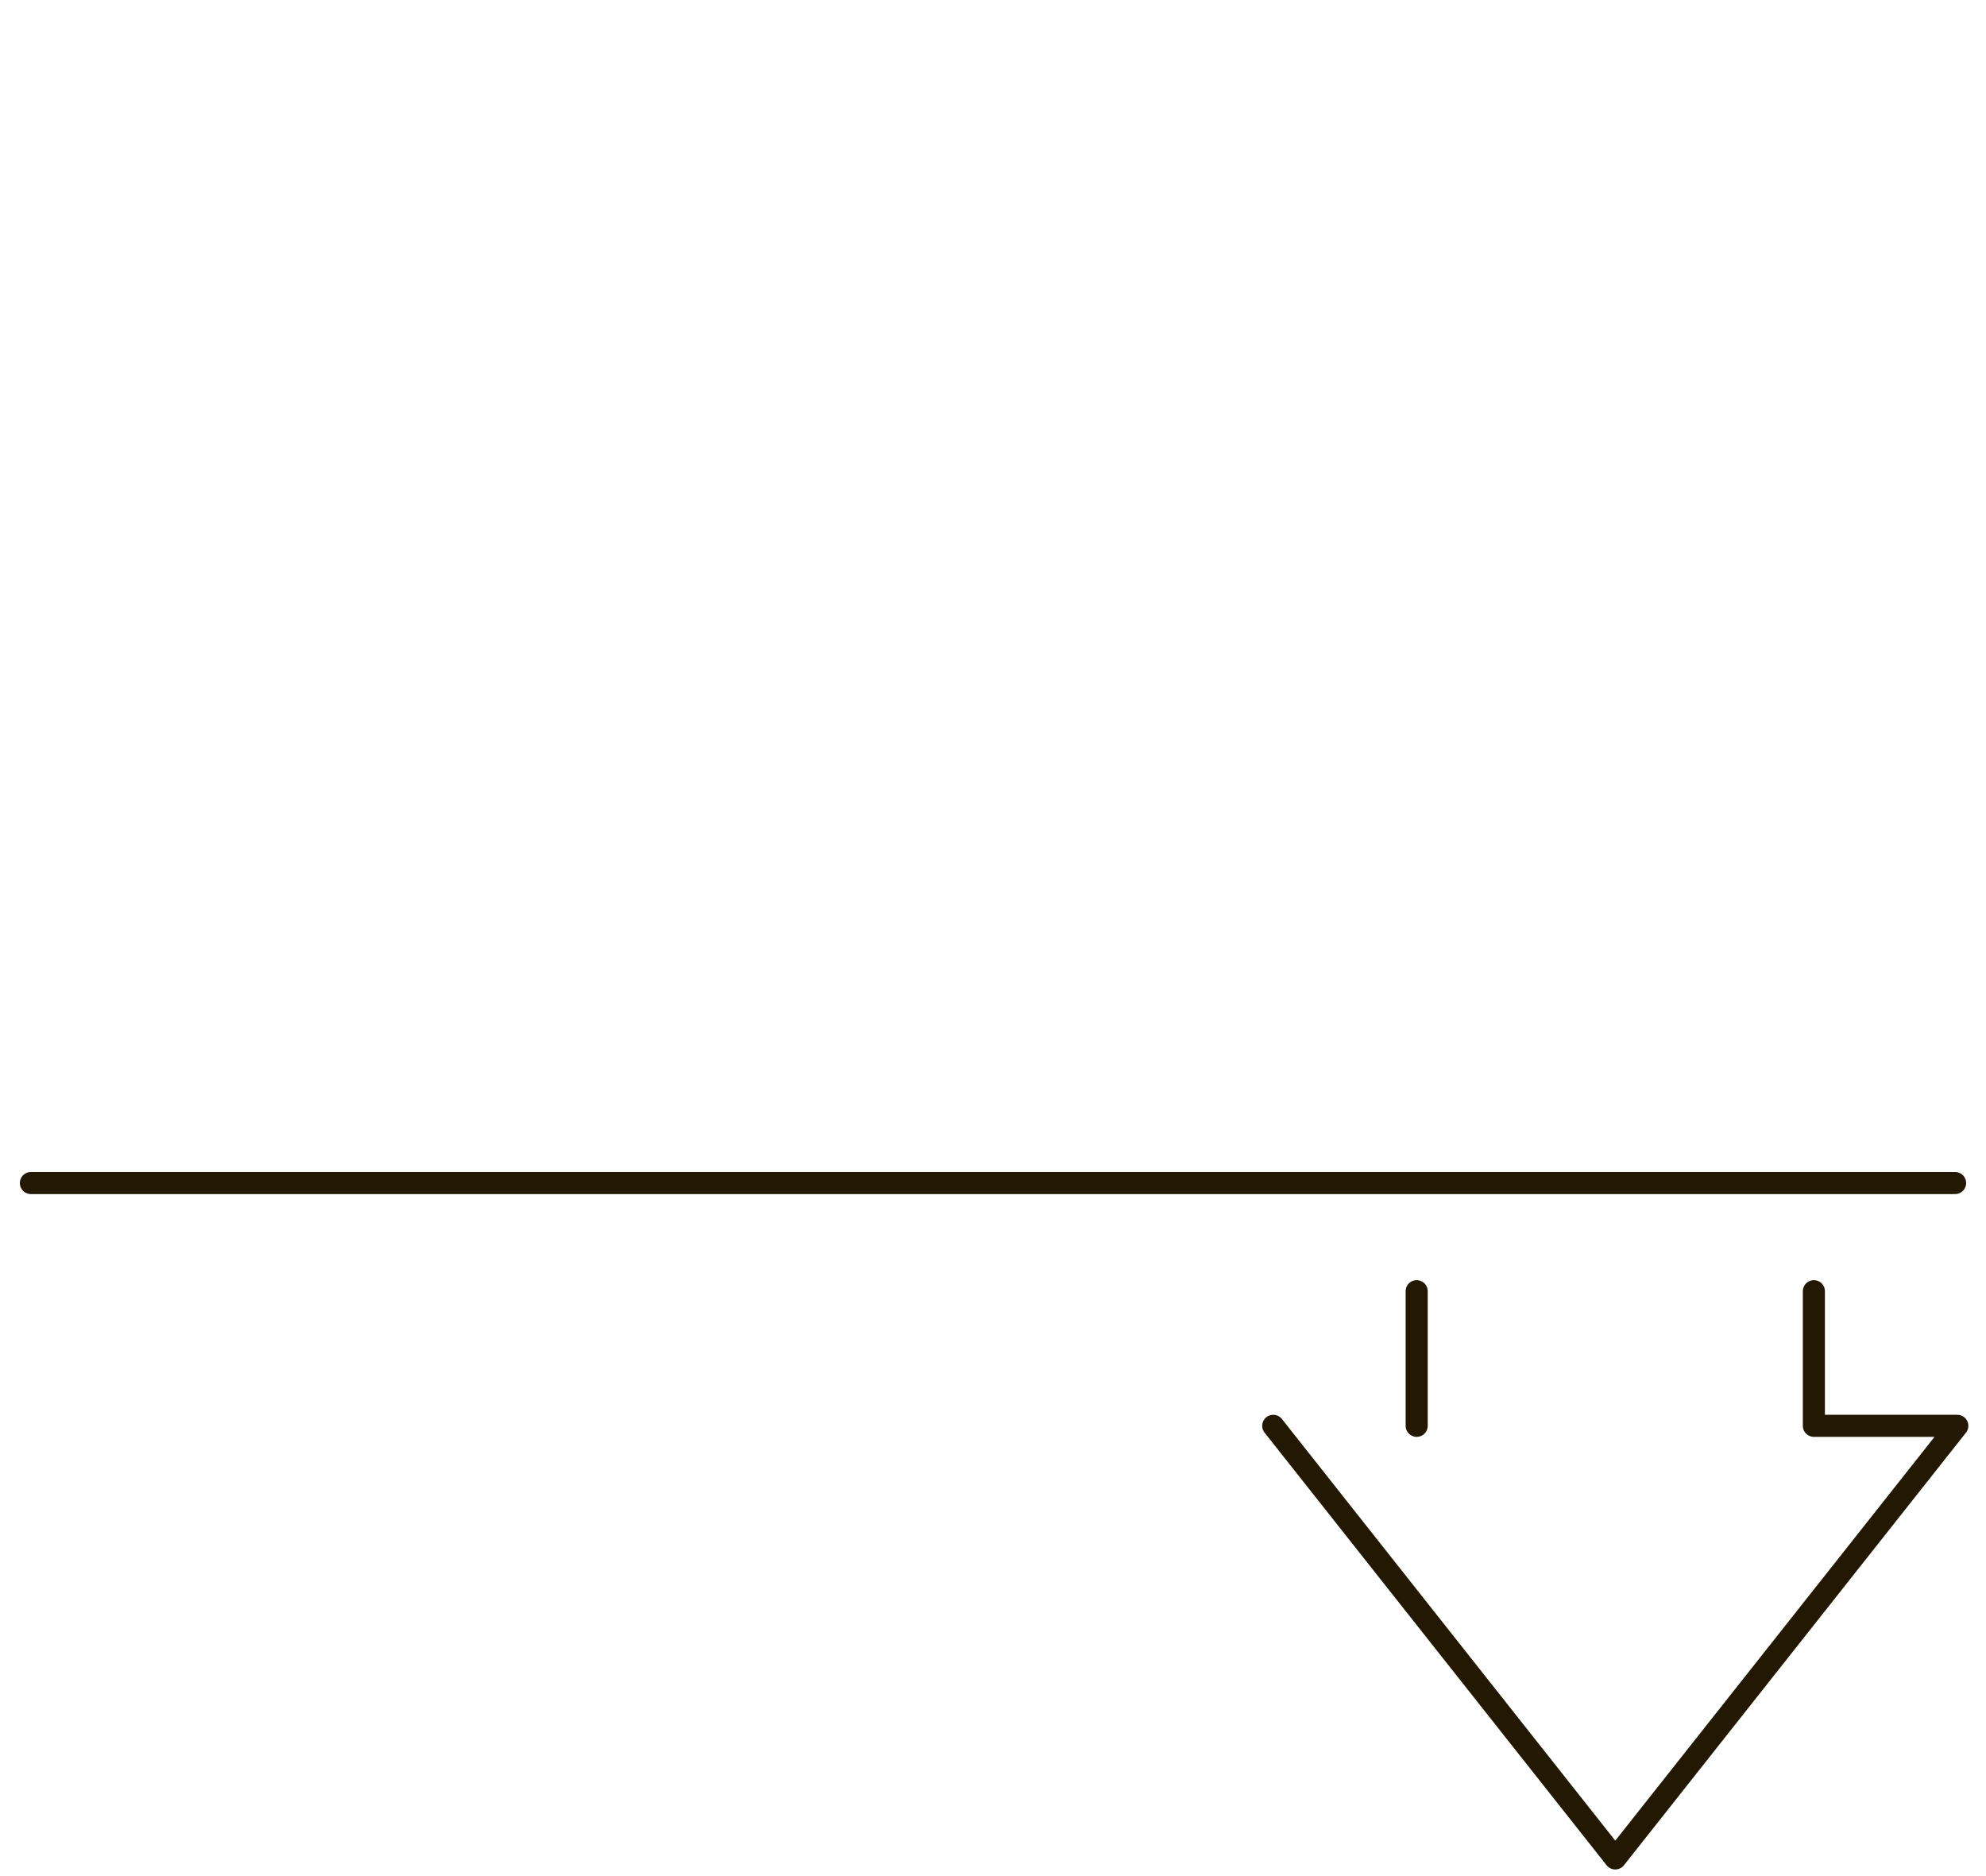 <?xml version="1.0" encoding="UTF-8"?>
<svg id="Layer_1" data-name="Layer 1" xmlns="http://www.w3.org/2000/svg" version="1.1" viewBox="0 0 90 85">
  <defs>
    <style>
      .cls-1 {
        fill: none;
        stroke: #231802;
        stroke-linecap: round;
        stroke-linejoin: round;
      }
    </style>
  </defs>
  <path class="cls-1" d="M1.4,53.6h87.2"/>
  <path class="cls-1" d="M57.7,64.6l15.5,19.6,15.5-19.6h-6.5v-6.1"/>
  <path class="cls-1" d="M64.2,58.5v6.1"/>
</svg>